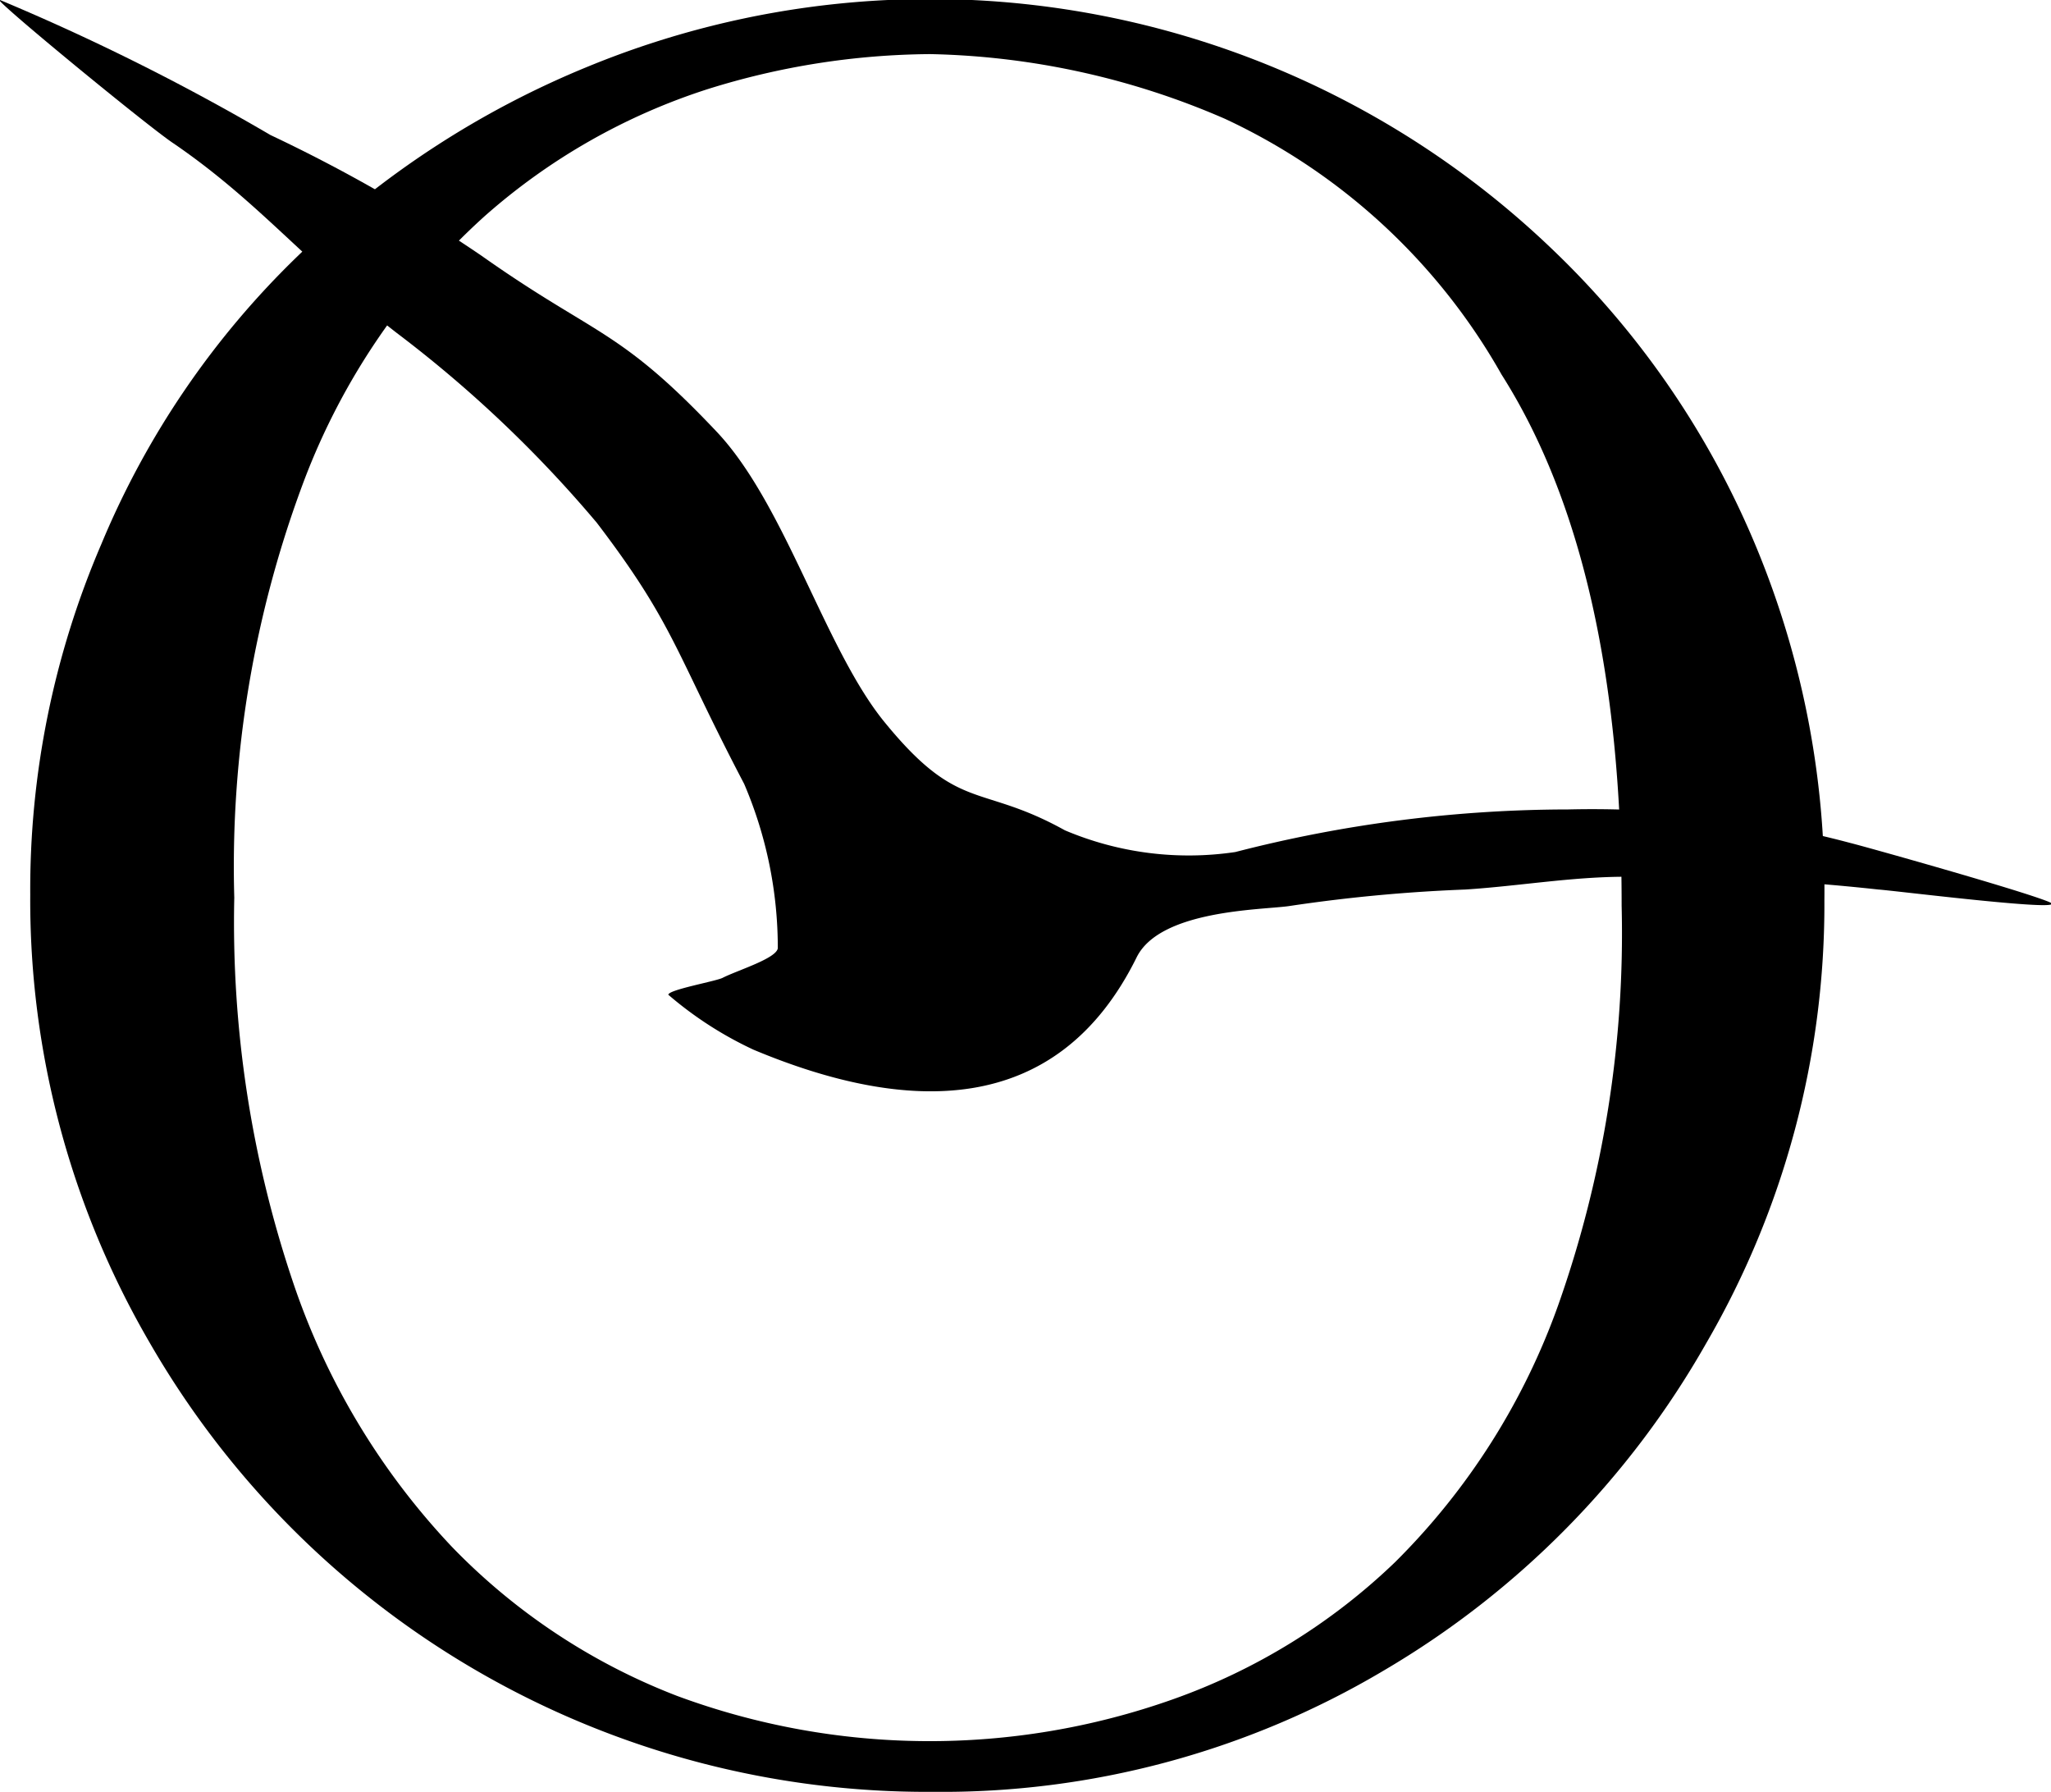 <svg xmlns="http://www.w3.org/2000/svg" viewBox="0 0 48.15 42.06"><g id="Layer_2" data-name="Layer 2"><g id="Layer_1-2" data-name="Layer 1"><path d="M0,0A53.16,53.16,0,0,1,6.35,3.17,36.45,36.45,0,0,1,11.3,6c2.69,1.9,3.22,1.69,5.54,4.15,1.61,1.72,2.54,5.13,3.95,6.83C22.52,19.09,23,18.38,25,19.49A7.45,7.45,0,0,0,29,20a31.4,31.4,0,0,1,7.82-1,23.54,23.54,0,0,1,6.63.79c.29.07,4,1.11,4.65,1.38s-3.58-.26-4-.29a51.22,51.22,0,0,0-5.94-.3c-1.26,0-2.51.22-3.76.3a37.48,37.48,0,0,0-4.15.39c-.65.09-3,.09-3.56,1.19-1.88,3.82-5.44,3.67-9,2.18a8.68,8.68,0,0,1-2-1.29c0-.12,1.14-.32,1.28-.4.36-.18,1.25-.45,1.29-.69a9.78,9.78,0,0,0-.79-3.86c-1.62-3.09-1.63-3.73-3.46-6.13A29,29,0,0,0,9.32,7.82C7.15,6.14,6.08,4.74,4.08,3.37,3.51,3-.31-.14,0,0Z"/><path d="M42.83,21.13a20.5,20.5,0,0,1-2.78,10.41,20.83,20.83,0,0,1-7.56,7.67,20.32,20.32,0,0,1-10.6,2.85A21.06,21.06,0,0,1,3.51,31.51,20.64,20.64,0,0,1,.71,21a20.52,20.52,0,0,1,1.67-8.23A20.16,20.16,0,0,1,7,6a21.49,21.49,0,0,1,6.81-4.44A21.11,21.11,0,0,1,36.43,5.84a20.53,20.53,0,0,1,4.69,6.74,21,21,0,0,1,1.71,8.55Zm-4.76.1q0-8-2.82-12.44a14.47,14.47,0,0,0-6.49-6,18.23,18.23,0,0,0-6.92-1.52,17.82,17.82,0,0,0-5.22.82,14.66,14.66,0,0,0-5.26,3,16,16,0,0,0-4.21,6.16A25.7,25.7,0,0,0,5.5,21.07a26.43,26.43,0,0,0,1.37,9,16.85,16.85,0,0,0,3.75,6.25,14.69,14.69,0,0,0,5.28,3.49,17.09,17.09,0,0,0,11.63.08,14.5,14.5,0,0,0,5.22-3.22,16.12,16.12,0,0,0,3.84-6.06,26.16,26.16,0,0,0,1.48-9.35Z"/></g></g></svg>